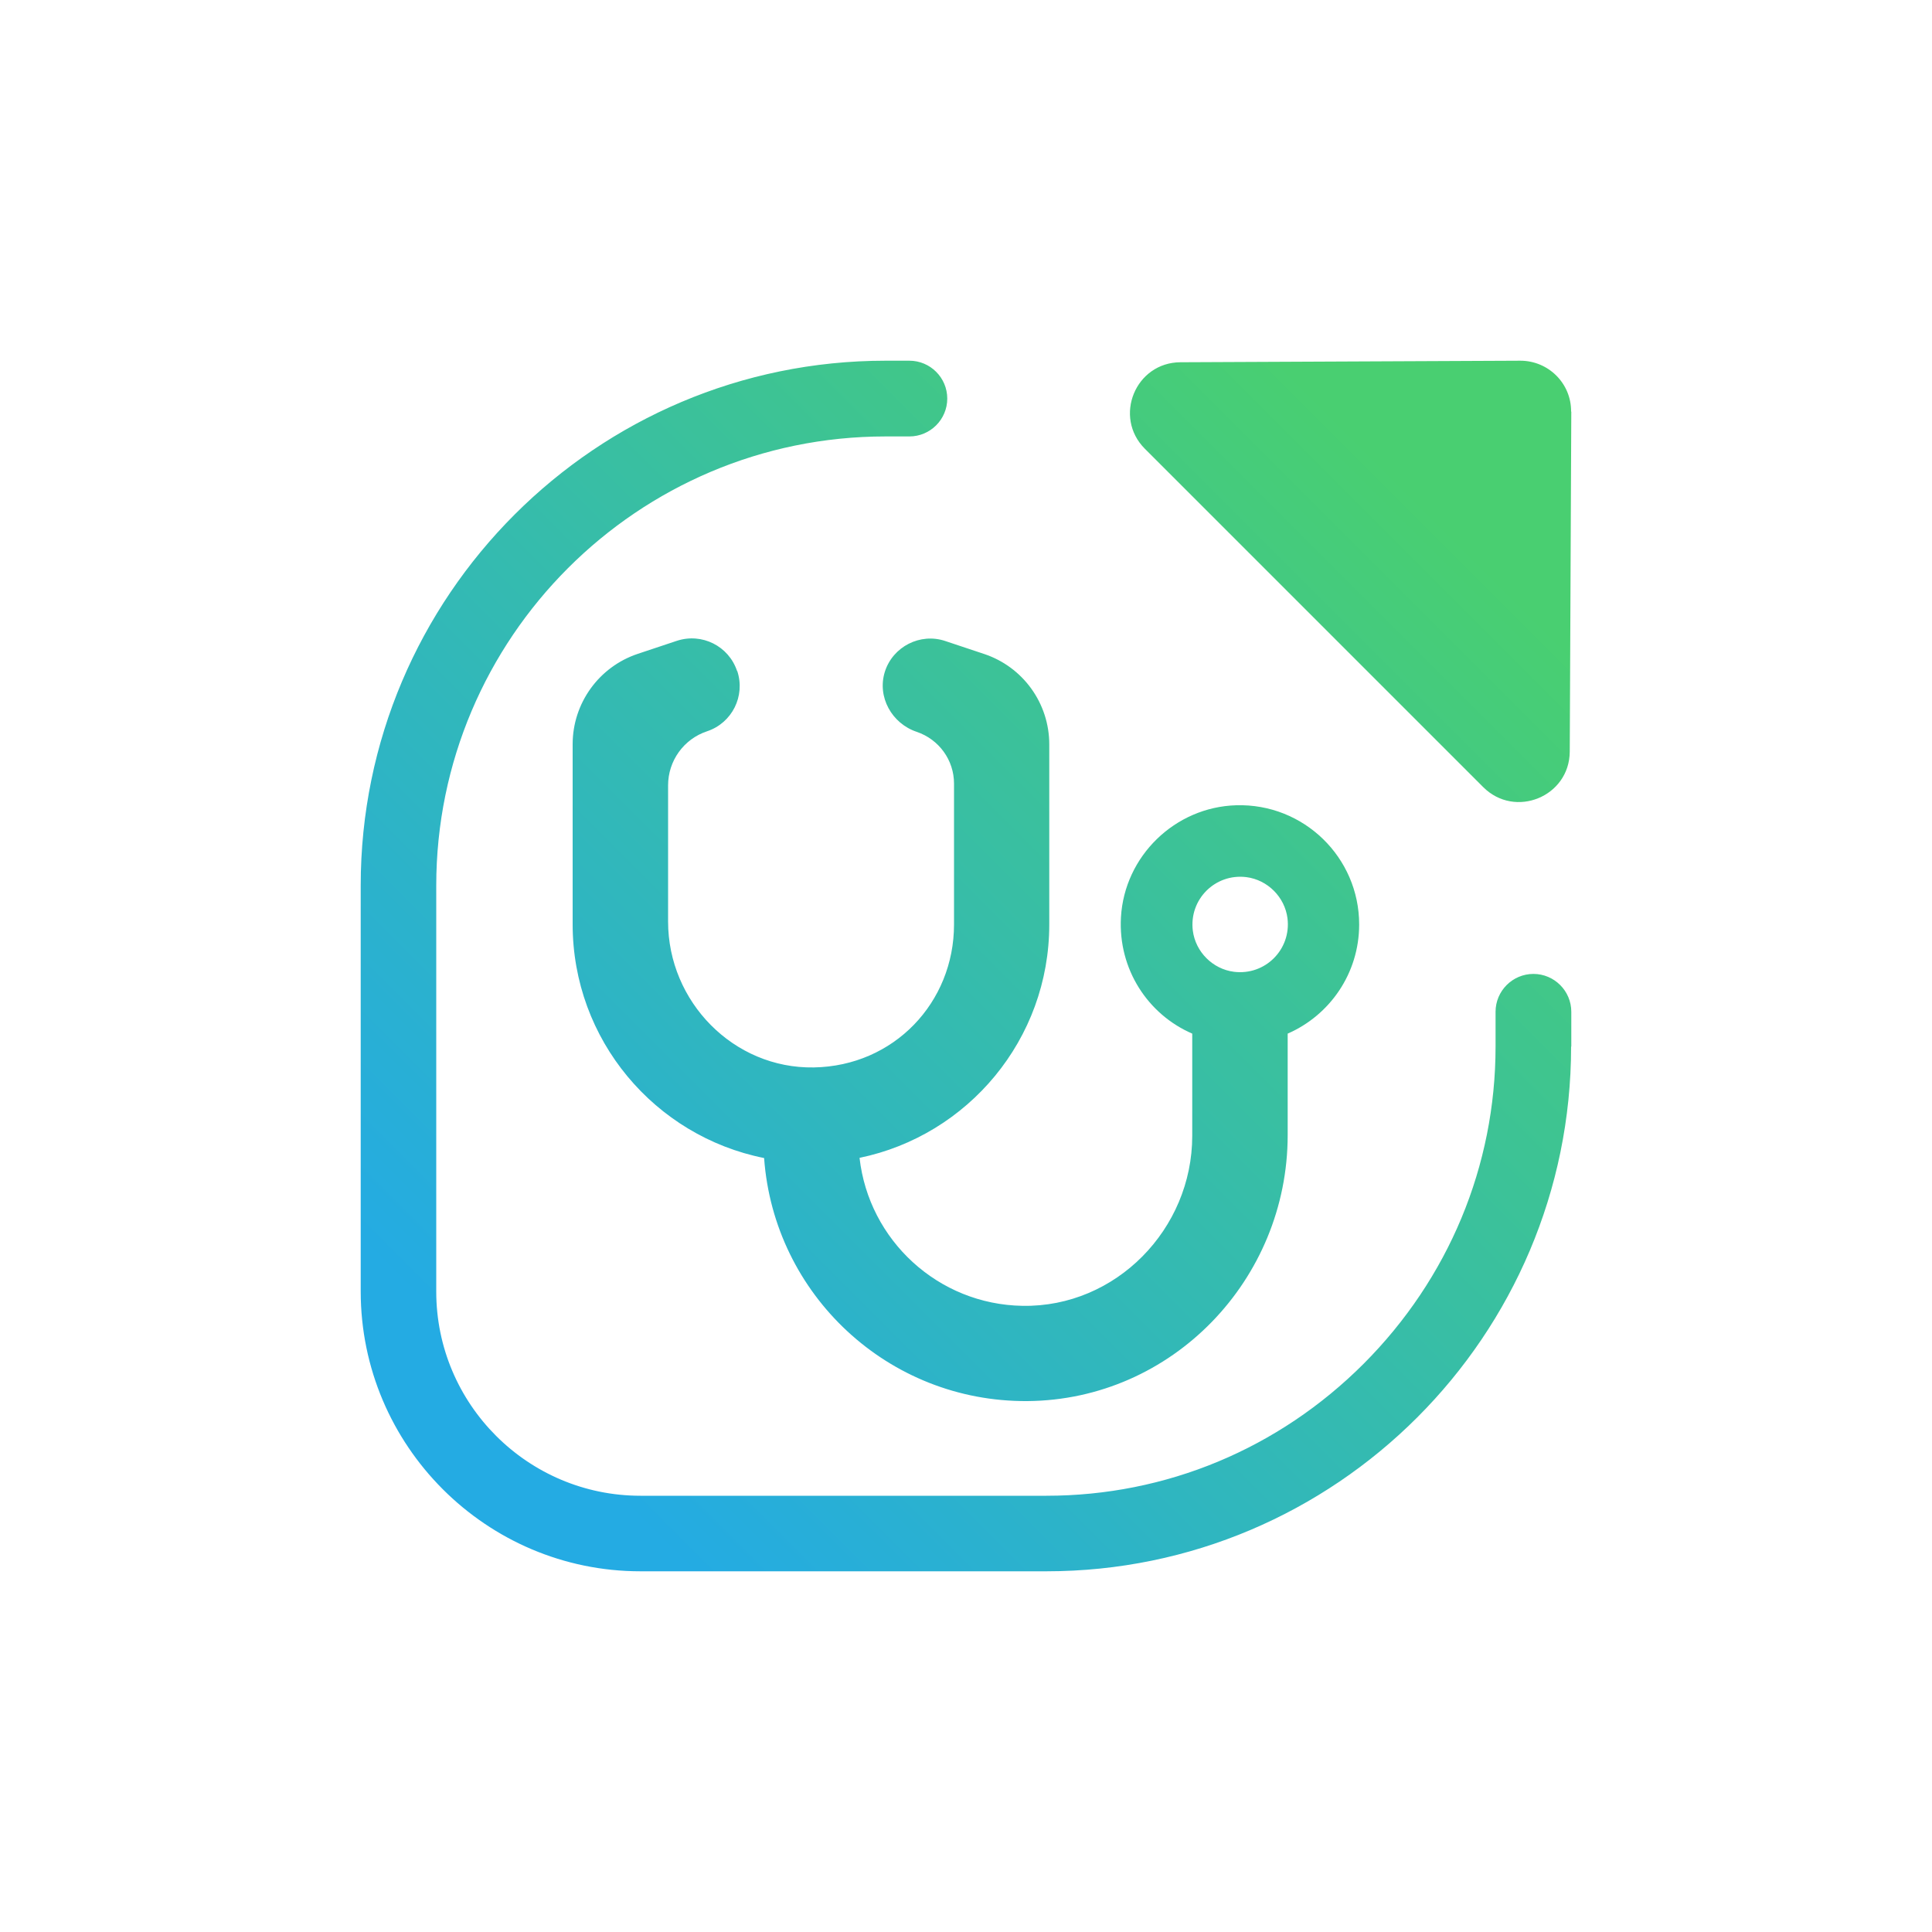 <?xml version="1.0" encoding="UTF-8"?> <svg xmlns="http://www.w3.org/2000/svg" xmlns:xlink="http://www.w3.org/1999/xlink" id="Calque_1" data-name="Calque 1" viewBox="0 0 100 100"><defs><linearGradient id="Dégradé_sans_nom_109" data-name="Dégradé sans nom 109" x1="27.15" y1="72.85" x2="73.81" y2="26.19" gradientUnits="userSpaceOnUse"><stop offset="0" stop-color="#24abe3"></stop><stop offset=".78" stop-color="#40c68b"></stop><stop offset="1" stop-color="#49cf71"></stop></linearGradient></defs><path d="M81.33,21.31l-.08,17.59c-.01,2.33-2.83,3.49-4.48,1.84l-17.51-17.51c-1.65-1.65-.49-4.47,1.84-4.48l17.59-.08c1.46,0,2.64,1.18,2.63,2.63ZM81.33,54.17v-1.8c0-1.08-.88-1.96-1.96-1.96s-1.96.88-1.96,1.96v1.8c0,6.18-2.43,12.01-6.83,16.42-4.4,4.4-10.23,6.83-16.42,6.83h-21.01c-5.83,0-10.57-4.74-10.57-10.57v-21.01c0-12.82,10.43-23.25,23.25-23.25h1.24c1.08,0,1.96-.88,1.96-1.96s-.88-1.96-1.96-1.96h-1.24c-14.98,0-27.16,12.19-27.16,27.16v21.01c0,7.99,6.5,14.49,14.48,14.49h21.01c14.98,0,27.16-12.19,27.16-27.16ZM38.16,34.73c.43,1.3-.27,2.69-1.56,3.12h0c-1.21.4-2.02,1.53-2.02,2.8v7.05c0,4.15,3.39,7.62,7.54,7.55s7.26-3.36,7.26-7.4v-7.29c0-1.22-.78-2.29-1.93-2.68h0c-1.29-.43-2.06-1.81-1.65-3.11s1.83-2.03,3.13-1.59l2.01.67c2.01.67,3.37,2.55,3.37,4.68v9.32c0,5.95-4.21,10.92-9.82,12.08.48,4.26,4.06,7.59,8.44,7.66,4.83.08,8.78-3.97,8.78-8.8v-5.29c-2.29-.99-3.84-3.33-3.69-6.02.18-3.17,2.8-5.71,5.97-5.8,3.49-.1,6.36,2.7,6.36,6.17,0,2.53-1.52,4.7-3.7,5.65v5.25c0,7.49-5.98,13.71-13.47,13.77-7.21.05-13.12-5.51-13.63-12.58-5.65-1.13-9.91-6.11-9.91-12.1v-9.32c0-2.12,1.36-4.01,3.38-4.68l2.01-.67c1.3-.43,2.69.27,3.12,1.56ZM63.87,50.3c1.61.2,2.97-1.15,2.77-2.77-.14-1.1-1.03-1.99-2.13-2.13-1.61-.2-2.97,1.15-2.77,2.77.14,1.1,1.03,1.99,2.13,2.13Z" style="fill: url(#Dégradé_sans_nom_109);"></path></svg> 
